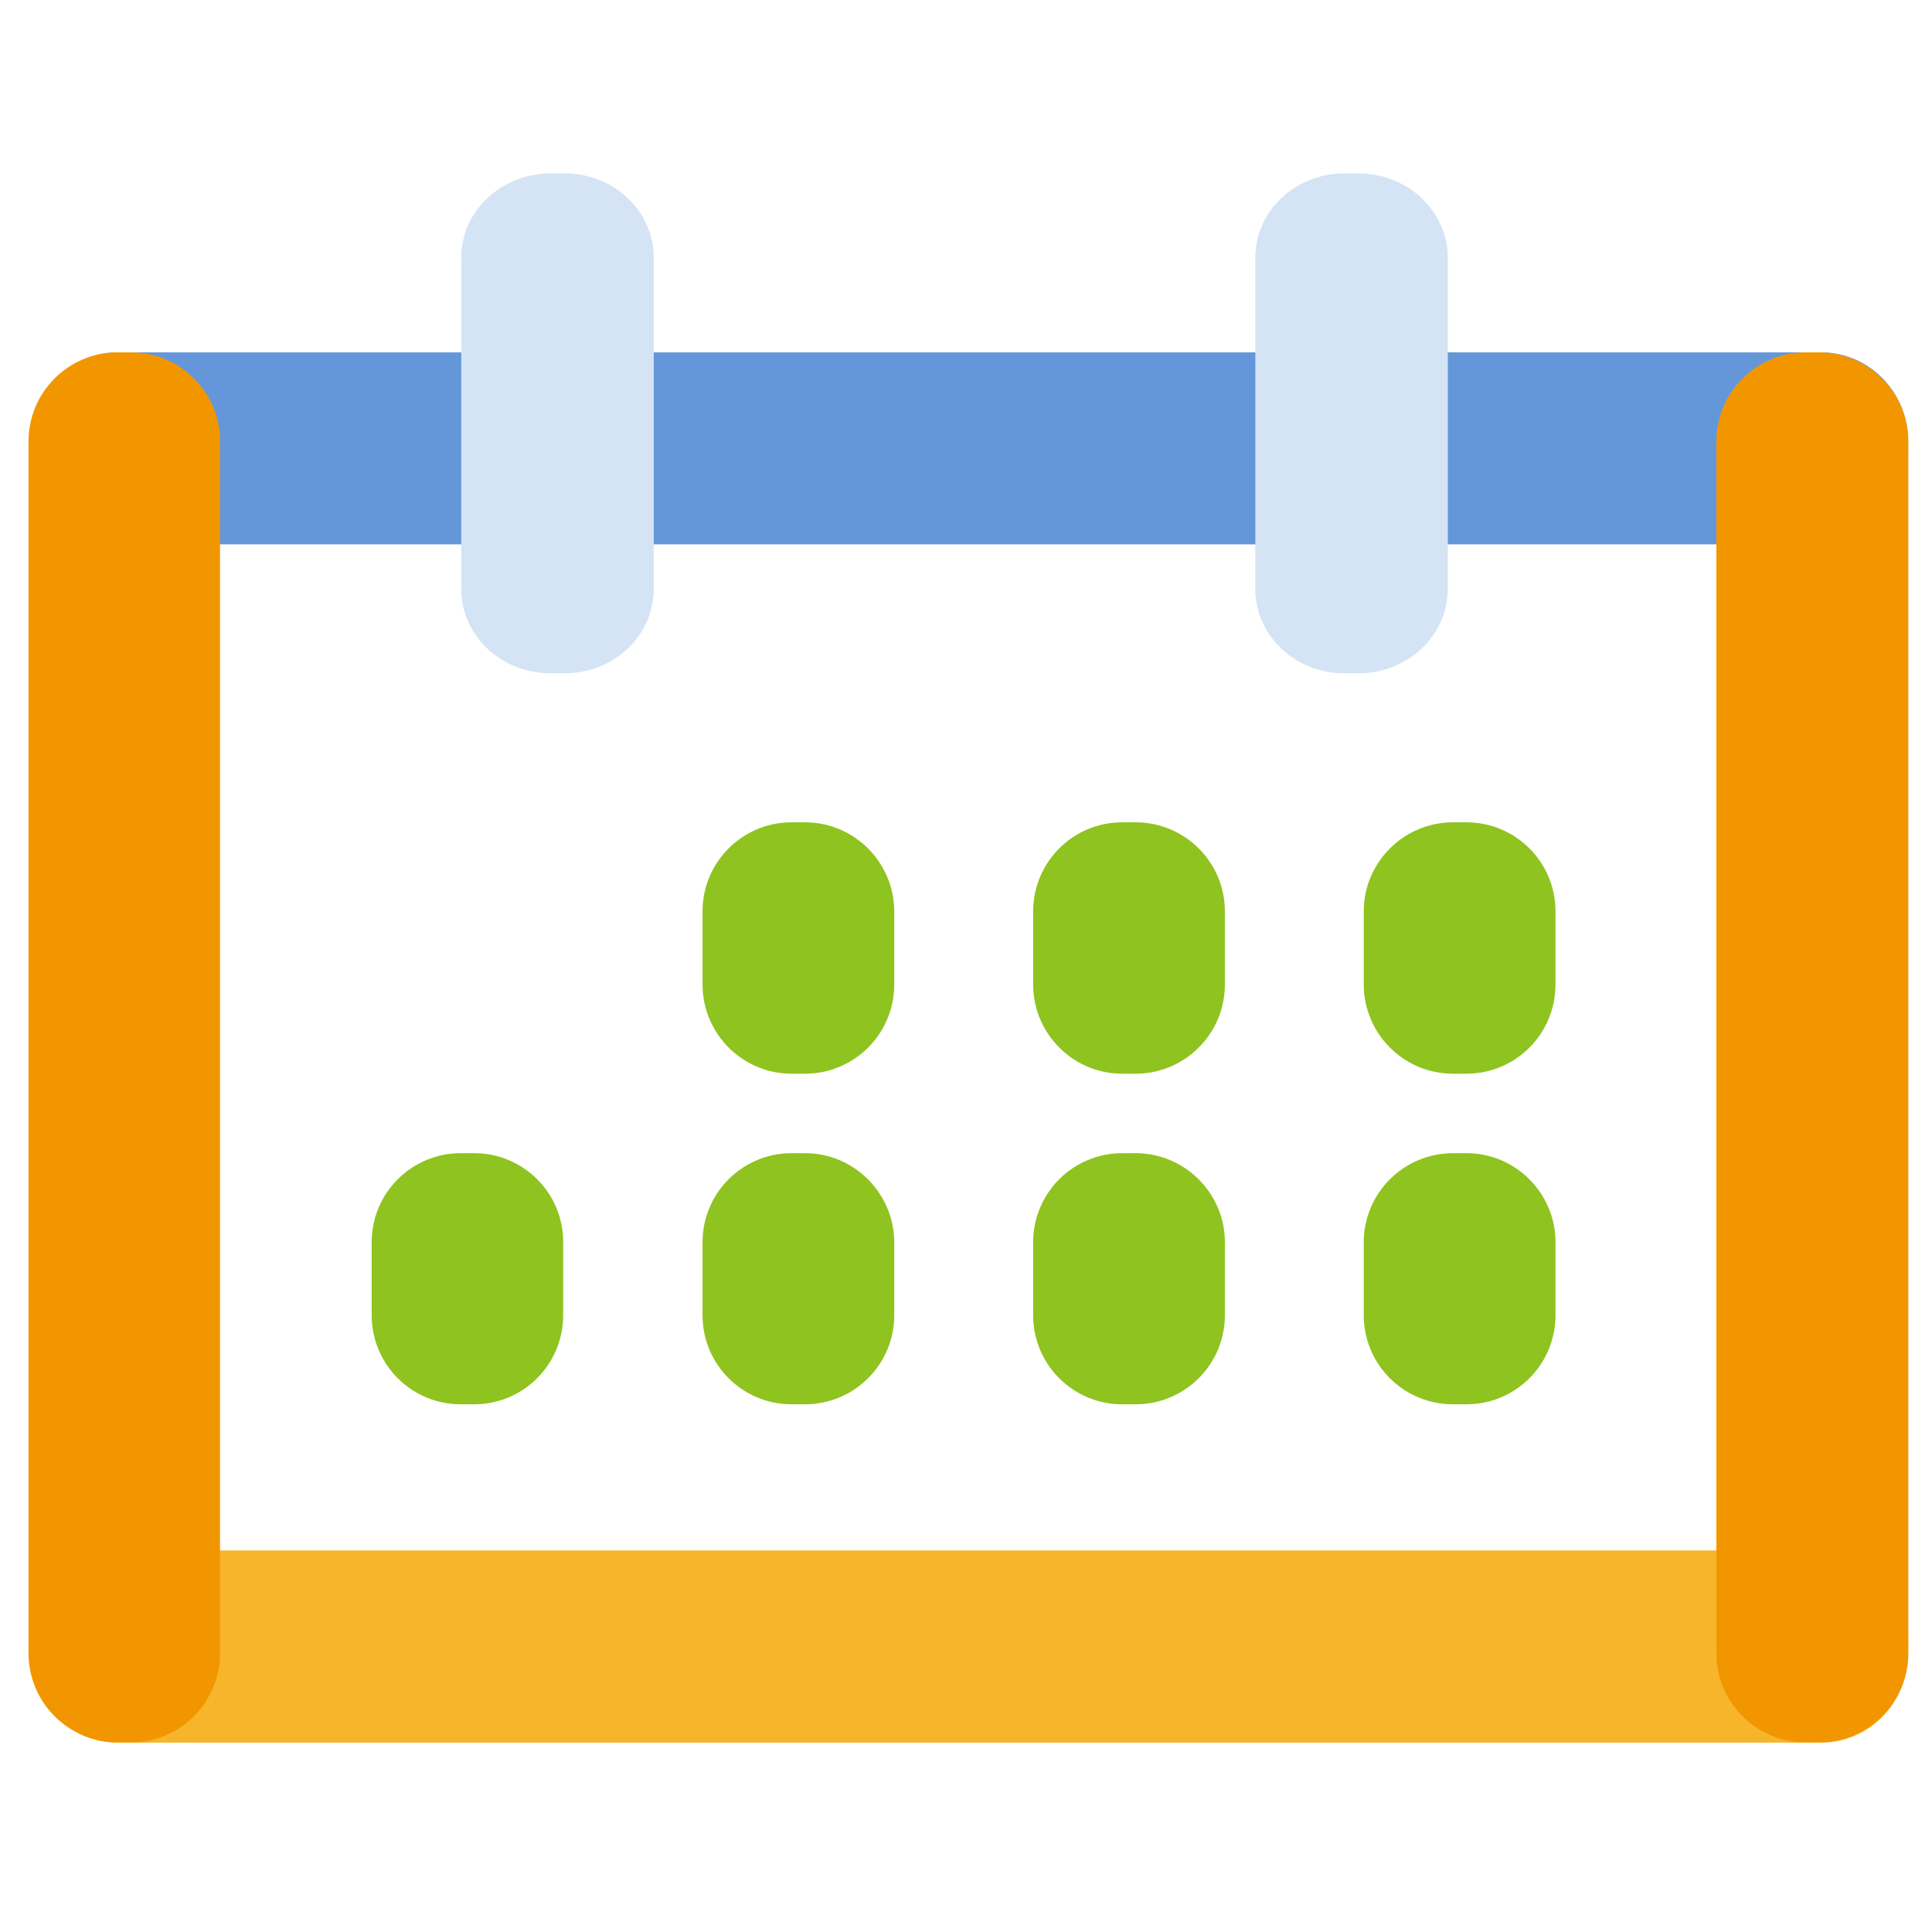 <?xml version="1.0" encoding="utf-8"?>
<!-- Generator: Adobe Illustrator 27.5.0, SVG Export Plug-In . SVG Version: 6.00 Build 0)  -->
<svg version="1.1" id="图层_1" xmlns="http://www.w3.org/2000/svg" xmlns:xlink="http://www.w3.org/1999/xlink" x="0px" y="0px"
	 viewBox="0 0 800 800" style="enable-background:new 0 0 800 800;" xml:space="preserve">
<style type="text/css">
	.st0{fill:#6497D9;}
	.st1{fill:#F7B52C;}
	.st2{fill:#F29600;}
	.st3{fill:#8FC31F;}
	.st4{fill:#D4E4F4;}
</style>
<path class="st0" d="M754.1,145.9H48.8c-19.9,0-36,16.5-36,37v5.6c0,20.4,16.1,36.9,36,36.9h705.3c19.9,0,36-16.5,36-36.9v-5.6
	C790.2,162.4,774,145.9,754.1,145.9z"/>
<path class="st1" d="M754.1,642H48.8c-19.9,0-36,16.5-36,37v5.6c0,20.4,16.1,37,36,37h705.3c19.9,0,36-16.5,36-37V679
	C790.2,658.5,774,642,754.1,642z"/>
<path class="st2" d="M54.2,145.9h-5.5c-20.4,0-36.9,16.5-36.9,37v501.6c0,20.4,16.5,37,36.9,37h5.5c20.4,0,36.9-16.5,36.9-37V182.8
	C91.2,162.4,74.6,145.9,54.2,145.9z M753.2,145.9h-5.5c-20.4,0-37,16.5-37,37v501.6c0,20.4,16.5,37,37,37h5.5c20.4,0,37-16.5,37-37
	V182.8C790.2,162.4,773.6,145.9,753.2,145.9z"/>
<path class="st3" d="M333.3,340.5h-5.5c-20.4,0-36.9,16.5-36.9,36.9v30.2c0,20.4,16.5,37,36.9,37h5.5c20.4,0,37-16.5,37-37v-30.2
	C370.2,357,353.7,340.5,333.3,340.5L333.3,340.5z M470.2,340.5h-5.5c-20.4,0-36.9,16.5-36.9,36.9v30.2c0,20.4,16.5,37,36.9,37h5.5
	c20.4,0,37-16.5,37-37v-30.2C507.2,357,490.6,340.5,470.2,340.5L470.2,340.5z M607.2,340.5h-5.5c-20.4,0-37,16.5-37,36.9v30.2
	c0,20.4,16.5,37,37,37h5.5c20.4,0,36.9-16.5,36.9-37v-30.2C644.1,357,627.6,340.5,607.2,340.5L607.2,340.5z M607.2,477.5h-5.5
	c-20.4,0-37,16.5-37,36.9v30.2c0,20.4,16.5,36.9,37,36.9h5.5c20.4,0,36.9-16.5,36.9-36.9v-30.2C644.1,494.1,627.6,477.5,607.2,477.5
	z M470.2,477.5h-5.5c-20.4,0-36.9,16.5-36.9,36.9v30.2c0,20.4,16.5,36.9,36.9,36.9h5.5c20.4,0,37-16.5,37-36.9v-30.2
	C507.2,494.1,490.6,477.5,470.2,477.5z M333.3,477.5h-5.5c-20.4,0-36.9,16.5-36.9,36.9v30.2c0,20.4,16.5,36.9,36.9,36.9h5.5
	c20.4,0,37-16.5,37-36.9v-30.2C370.2,494.1,353.7,477.5,333.3,477.5z M196.3,477.5h-5.5c-20.4,0-36.9,16.5-36.9,36.9v30.2
	c0,20.4,16.5,36.9,36.9,36.9h5.5c20.4,0,36.9-16.5,36.9-36.9v-30.2C233.3,494.1,216.8,477.5,196.3,477.5z"/>
<path class="st4" d="M233.8,71.8H228c-20.4,0-37,15.6-37,34.9v137.2c0,19.3,16.5,34.9,37,34.9h5.8c20.4,0,36.9-15.6,36.9-34.9V106.7
	C270.7,87.4,254.2,71.8,233.8,71.8z M562.5,71.8h-5.8c-20.4,0-36.9,15.6-36.9,34.9v137.2c0,19.3,16.5,34.9,36.9,34.9h5.8
	c20.4,0,37-15.6,37-34.9V106.7C599.4,87.4,582.9,71.8,562.5,71.8z"/>
</svg>
